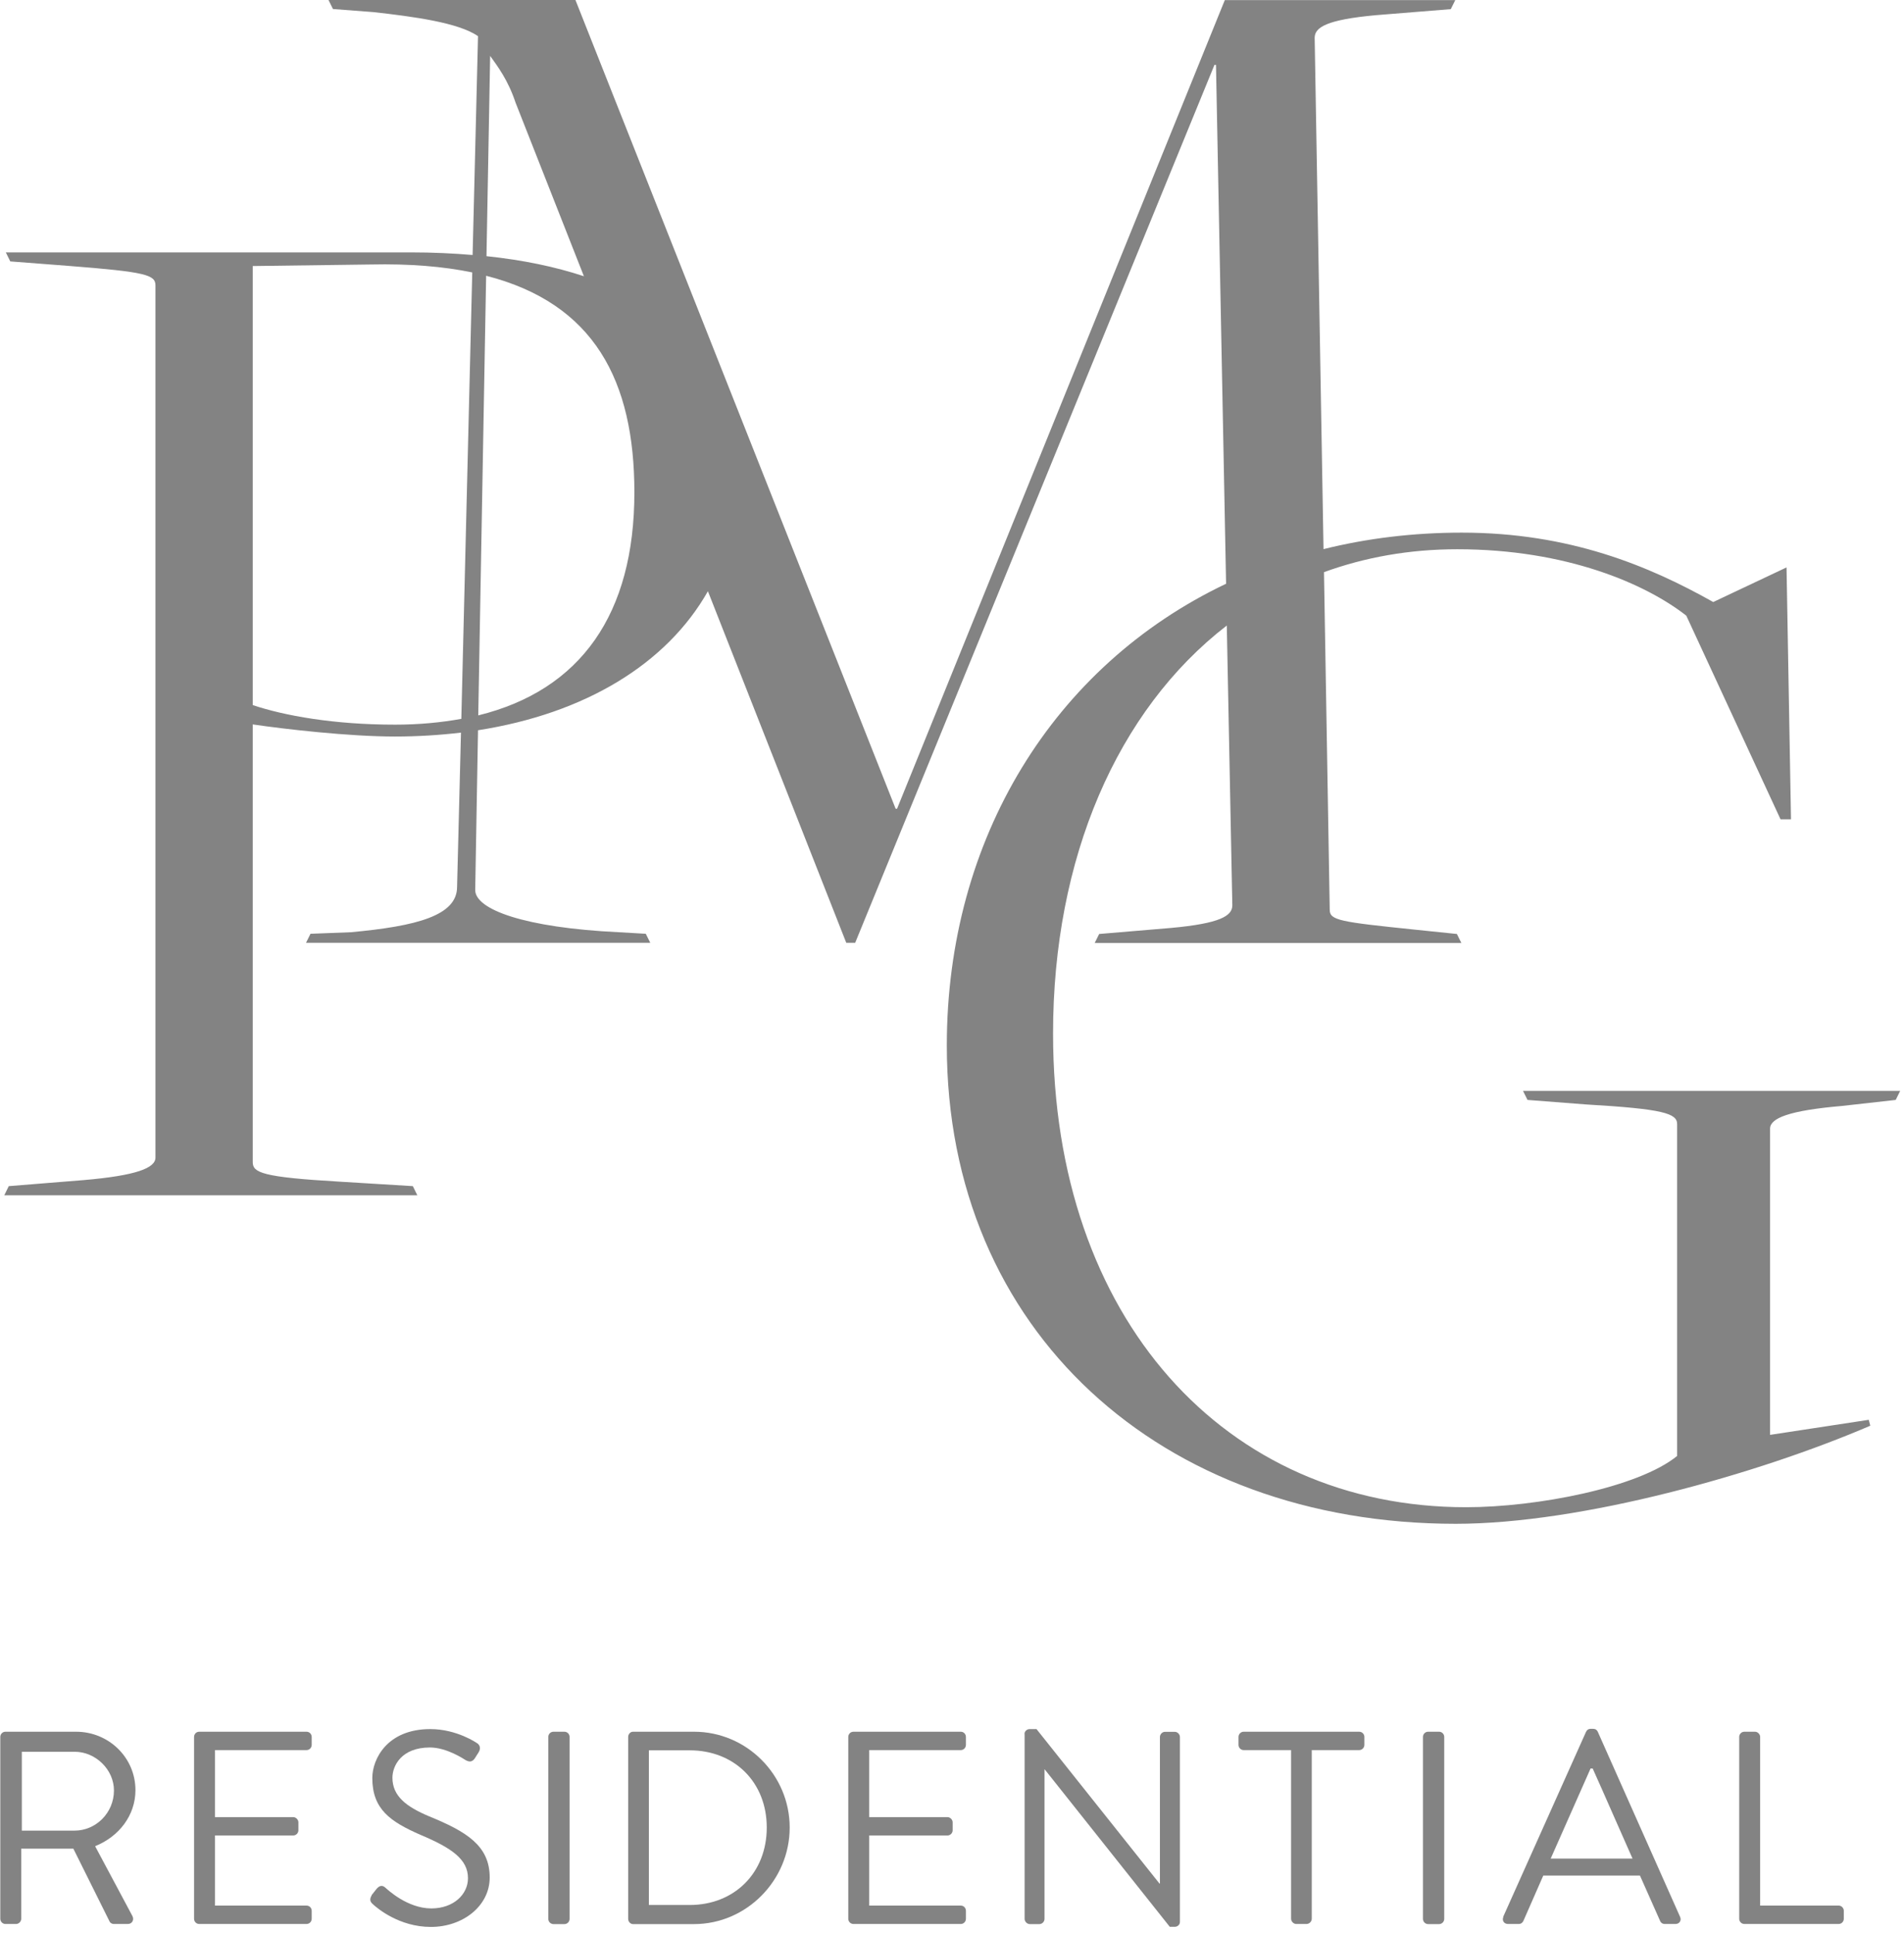 <svg width="65" height="66" viewBox="0 0 65 66" fill="none" xmlns="http://www.w3.org/2000/svg">
<g clip-path="url(#clip0_10_4)">
<path d="M16.608 8.745L16.733 1.907C16.986 2.263 17.343 2.729 17.6 3.502L19.934 9.43C18.954 9.106 17.845 8.875 16.608 8.745ZM16.327 24.423L16.596 9.414C20.283 10.357 21.657 12.997 21.657 16.807C21.657 20.953 19.833 23.56 16.323 24.423M13.484 24.738C11.392 24.738 9.705 24.431 8.628 24.07V9.082L12.665 9.029C13.982 9.001 15.126 9.094 16.122 9.3L15.749 24.54C15.05 24.666 14.303 24.738 13.484 24.738ZM62.877 37.755L64.717 37.549L64.869 37.241H51.994L52.147 37.549L54.139 37.703C56.793 37.857 57.255 38.01 57.255 38.375V49.703C55.93 50.785 52.452 51.453 50.05 51.453C41.825 51.453 35.95 45.015 35.95 35.282C35.95 29.293 38.139 24.244 41.881 21.354L42.07 30.905C42.07 31.265 41.66 31.524 39.974 31.678L37.524 31.884L37.371 32.192H49.889L49.737 31.884L48.255 31.731C45.753 31.472 45.395 31.419 45.395 31.059L45.199 19.532C46.592 19.026 48.11 18.75 49.749 18.75C53.48 18.75 56.187 19.936 57.568 21.017L60.785 27.969H61.142L60.99 19.37L58.488 20.552C56.291 19.317 53.584 18.183 49.901 18.183C48.243 18.183 46.665 18.378 45.183 18.746L44.881 1.292C44.881 0.931 45.291 0.672 46.974 0.518L49.528 0.312L49.681 0.004H41.813L30.624 27.609H30.576L19.645 0H11.215L11.367 0.308L12.745 0.413C14.122 0.567 15.656 0.773 16.319 1.235L16.134 8.705C15.468 8.648 14.773 8.616 14.042 8.616H0.199L0.351 8.924L2.343 9.077C5.002 9.284 5.307 9.385 5.307 9.746V39.517C5.307 39.877 4.644 40.132 2.853 40.286L0.299 40.492L0.146 40.804H14.247L14.094 40.492L11.592 40.339C8.938 40.185 8.628 40.031 8.628 39.67V24.73C9.701 24.888 11.898 25.143 13.484 25.143C14.263 25.143 15.014 25.095 15.737 25.01L15.604 30.277C15.604 31.257 14.227 31.617 11.978 31.824L10.6 31.877L10.448 32.184H22.199L22.046 31.877L21.126 31.824C17.91 31.67 16.223 31.05 16.223 30.382L16.319 24.929C19.978 24.358 22.765 22.661 24.167 20.183L28.89 32.184H29.195L41.46 2.215H41.512L41.857 19.928C35.974 22.726 32.323 28.629 32.323 35.69C32.323 45.428 39.632 52.019 49.697 52.019C53.99 52.019 60.014 50.319 63.849 48.671L63.797 48.469L60.428 48.983V38.529C60.428 38.168 61.09 37.909 62.877 37.755Z" fill="#838383"/>
<path d="M2.548 62.493C3.267 62.493 3.89 61.894 3.89 61.121C3.89 60.412 3.267 59.801 2.548 59.801H0.745V62.493H2.548ZM0.01 59.295C0.01 59.202 0.082 59.117 0.187 59.117H2.596C3.713 59.117 4.624 59.999 4.624 61.112C4.624 61.975 4.058 62.7 3.247 63.024L4.52 65.408C4.584 65.53 4.52 65.68 4.363 65.68H3.89C3.805 65.68 3.757 65.631 3.741 65.595L2.504 63.109H0.725V65.501C0.725 65.595 0.645 65.68 0.548 65.68H0.187C0.082 65.68 0.01 65.595 0.01 65.501V59.295Z" fill="#838383"/>
<path d="M6.625 59.295C6.625 59.202 6.697 59.117 6.801 59.117H10.464C10.568 59.117 10.641 59.202 10.641 59.295V59.566C10.641 59.659 10.568 59.744 10.464 59.744H7.339V62.032H10.01C10.102 62.032 10.187 62.117 10.187 62.21V62.481C10.187 62.582 10.102 62.659 10.01 62.659H7.339V65.052H10.464C10.568 65.052 10.641 65.137 10.641 65.23V65.501C10.641 65.595 10.568 65.68 10.464 65.68H6.801C6.697 65.68 6.625 65.595 6.625 65.501V59.295Z" fill="#838383"/>
<path d="M12.686 64.696C12.735 64.639 12.779 64.574 12.827 64.518C12.919 64.396 13.024 64.323 13.152 64.437C13.216 64.493 13.899 65.149 14.726 65.149C15.482 65.149 15.976 64.671 15.976 64.117C15.976 63.469 15.417 63.084 14.349 62.635C13.325 62.185 12.71 61.764 12.71 60.696C12.71 60.056 13.212 59.027 14.69 59.027C15.602 59.027 16.281 59.505 16.281 59.505C16.337 59.533 16.449 59.647 16.337 59.825C16.297 59.882 16.261 59.946 16.224 60.003C16.14 60.137 16.048 60.169 15.899 60.088C15.835 60.048 15.248 59.655 14.678 59.655C13.694 59.655 13.397 60.291 13.397 60.687C13.397 61.315 13.871 61.679 14.654 62.007C15.911 62.522 16.718 62.999 16.718 64.092C16.718 65.068 15.799 65.781 14.71 65.781C13.622 65.781 12.871 65.133 12.746 65.02C12.674 64.955 12.582 64.878 12.69 64.7" fill="#838383"/>
<path d="M19.268 59.117H18.895C18.797 59.117 18.718 59.196 18.718 59.295V65.505C18.718 65.604 18.797 65.684 18.895 65.684H19.268C19.366 65.684 19.445 65.604 19.445 65.505V59.295C19.445 59.196 19.366 59.117 19.268 59.117Z" fill="#838383"/>
<path d="M23.546 65.032C25.072 65.032 26.176 63.935 26.176 62.388C26.176 60.841 25.072 59.752 23.546 59.752H22.152V65.032H23.546ZM21.445 59.295C21.445 59.202 21.518 59.117 21.61 59.117H23.694C25.489 59.117 26.959 60.59 26.959 62.388C26.959 64.186 25.489 65.684 23.694 65.684H21.61C21.518 65.684 21.445 65.599 21.445 65.505V59.299V59.295Z" fill="#838383"/>
<path d="M28.959 59.295C28.959 59.202 29.032 59.117 29.136 59.117H32.799C32.903 59.117 32.975 59.202 32.975 59.295V59.566C32.975 59.659 32.903 59.744 32.799 59.744H29.674V62.032H32.345C32.437 62.032 32.522 62.117 32.522 62.21V62.481C32.522 62.582 32.437 62.659 32.345 62.659H29.674V65.052H32.799C32.903 65.052 32.975 65.137 32.975 65.23V65.501C32.975 65.595 32.903 65.68 32.799 65.68H29.136C29.032 65.68 28.959 65.595 28.959 65.501V59.295Z" fill="#838383"/>
<path d="M34.975 59.193C34.975 59.1 35.06 59.027 35.152 59.027H35.385L39.582 64.299H39.598V59.299C39.598 59.206 39.674 59.12 39.775 59.12H40.104C40.196 59.12 40.281 59.201 40.281 59.299V65.611C40.281 65.704 40.2 65.777 40.104 65.777H39.935L35.666 60.404H35.658V65.505C35.658 65.599 35.582 65.684 35.481 65.684H35.156C35.064 65.684 34.979 65.599 34.979 65.505V59.193H34.975Z" fill="#838383"/>
<path d="M44.076 59.744H42.457C42.357 59.744 42.281 59.659 42.281 59.566V59.295C42.281 59.202 42.357 59.117 42.457 59.117H46.401C46.501 59.117 46.578 59.197 46.578 59.295V59.566C46.578 59.659 46.501 59.744 46.401 59.744H44.782V65.501C44.782 65.595 44.698 65.68 44.606 65.68H44.252C44.16 65.68 44.076 65.595 44.076 65.501V59.744Z" fill="#838383"/>
<path d="M49.128 59.117H48.754C48.657 59.117 48.578 59.196 48.578 59.295V65.505C48.578 65.604 48.657 65.684 48.754 65.684H49.128C49.225 65.684 49.304 65.604 49.304 65.505V59.295C49.304 59.196 49.225 59.117 49.128 59.117Z" fill="#838383"/>
<path d="M55.733 63.449C55.276 62.424 54.83 61.392 54.372 60.372H54.3L52.938 63.449H55.729H55.733ZM51.316 65.437L54.143 59.125C54.171 59.068 54.215 59.019 54.3 59.019H54.392C54.476 59.019 54.525 59.068 54.549 59.125L57.356 65.437C57.412 65.558 57.336 65.68 57.199 65.68H56.83C56.745 65.68 56.689 65.623 56.673 65.574L55.986 64.028H52.685L52.007 65.574C51.986 65.623 51.934 65.68 51.85 65.68H51.48C51.34 65.68 51.268 65.554 51.324 65.437" fill="#838383"/>
<path d="M59.374 59.295C59.374 59.202 59.447 59.117 59.551 59.117H59.913C60.005 59.117 60.089 59.202 60.089 59.295V65.052H62.768C62.868 65.052 62.945 65.137 62.945 65.23V65.501C62.945 65.595 62.873 65.68 62.768 65.68H59.551C59.447 65.68 59.374 65.595 59.374 65.501V59.295Z" fill="#838383"/>
</g>
<defs>
<clipPath id="clip0_10_4">
<rect width="65" height="66" fill="white" transform="translate(0.01)"/>
</clipPath>
</defs>
</svg>
